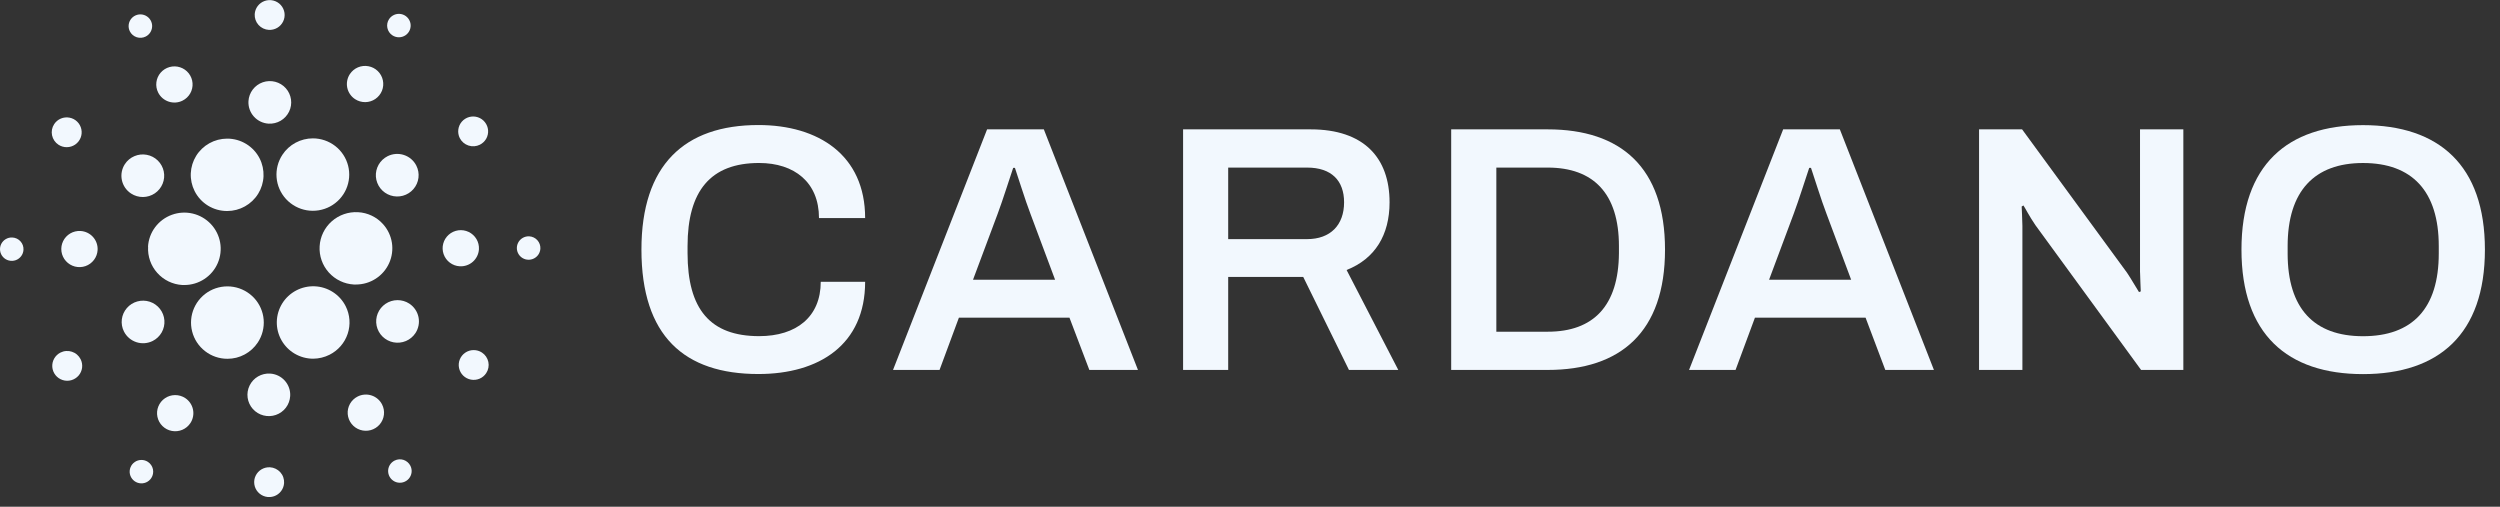 <svg width="148" height="30" viewBox="0 0 148 30" fill="none" xmlns="http://www.w3.org/2000/svg">
<rect x="0" y="0" width="148" height="30" fill="#333333" stroke="none"/>
<g clip-path="url(#clip0_2803_2843)">
<path d="M8.768 14.605C8.735 15.174 8.93 15.732 9.311 16.157C9.691 16.582 10.225 16.84 10.796 16.873H10.914C11.335 16.873 11.746 16.75 12.097 16.519C12.448 16.289 12.724 15.961 12.89 15.577C13.056 15.192 13.106 14.768 13.032 14.355C12.959 13.943 12.766 13.561 12.477 13.257C12.188 12.953 11.816 12.739 11.407 12.643C10.997 12.547 10.569 12.572 10.174 12.716C9.778 12.859 9.434 13.115 9.183 13.451C8.932 13.787 8.786 14.189 8.762 14.607L8.768 14.605Z" fill="#F2F8FE"/>
<path d="M0.734 14.06C0.597 14.052 0.461 14.085 0.342 14.155C0.224 14.224 0.129 14.327 0.069 14.45C0.009 14.574 -0.012 14.712 0.007 14.847C0.026 14.983 0.085 15.11 0.177 15.212C0.268 15.314 0.388 15.387 0.521 15.421C0.654 15.455 0.795 15.45 0.925 15.405C1.054 15.36 1.168 15.277 1.251 15.168C1.334 15.059 1.382 14.927 1.39 14.791C1.395 14.7 1.383 14.609 1.353 14.523C1.323 14.437 1.276 14.357 1.215 14.29C1.154 14.222 1.08 14.166 0.998 14.127C0.915 14.088 0.826 14.065 0.734 14.06Z" fill="#F2F8FE"/>
<path d="M8.628 2.162C8.751 2.099 8.852 2.002 8.918 1.883C8.985 1.763 9.015 1.627 9.005 1.49C8.994 1.354 8.943 1.224 8.858 1.116C8.773 1.009 8.657 0.929 8.527 0.886C8.396 0.843 8.256 0.84 8.123 0.877C7.991 0.914 7.872 0.988 7.783 1.092C7.693 1.196 7.636 1.323 7.619 1.459C7.602 1.595 7.625 1.733 7.687 1.855C7.728 1.937 7.785 2.01 7.855 2.07C7.925 2.13 8.006 2.175 8.093 2.204C8.181 2.232 8.273 2.243 8.365 2.236C8.457 2.229 8.546 2.204 8.628 2.162Z" fill="#F2F8FE"/>
<path d="M10.81 5.956C11 5.861 11.157 5.712 11.262 5.527C11.367 5.343 11.414 5.132 11.398 4.921C11.383 4.71 11.304 4.508 11.173 4.341C11.042 4.174 10.865 4.05 10.663 3.984C10.461 3.917 10.243 3.912 10.038 3.969C9.833 4.025 9.65 4.141 9.511 4.301C9.372 4.462 9.284 4.659 9.258 4.87C9.232 5.08 9.269 5.293 9.365 5.482C9.428 5.607 9.516 5.719 9.623 5.811C9.73 5.903 9.855 5.973 9.989 6.017C10.123 6.061 10.265 6.078 10.405 6.068C10.546 6.058 10.684 6.02 10.81 5.956Z" fill="#F2F8FE"/>
<path d="M3.462 8.568C3.608 8.664 3.78 8.715 3.955 8.713C4.131 8.712 4.302 8.659 4.447 8.561C4.592 8.463 4.704 8.324 4.77 8.162C4.836 8.001 4.852 7.823 4.816 7.652C4.781 7.481 4.695 7.325 4.57 7.202C4.445 7.08 4.287 6.997 4.114 6.965C3.942 6.932 3.764 6.951 3.603 7.019C3.441 7.087 3.304 7.202 3.208 7.348C3.079 7.543 3.033 7.781 3.081 8.01C3.129 8.239 3.266 8.44 3.462 8.568Z" fill="#F2F8FE"/>
<path d="M4.765 13.674C4.553 13.662 4.342 13.713 4.158 13.82C3.975 13.928 3.828 14.087 3.736 14.277C3.643 14.468 3.61 14.682 3.639 14.892C3.669 15.101 3.76 15.297 3.902 15.455C4.044 15.613 4.229 15.726 4.435 15.779C4.641 15.832 4.858 15.823 5.059 15.754C5.26 15.684 5.435 15.556 5.563 15.387C5.691 15.218 5.766 15.015 5.778 14.804C5.795 14.52 5.697 14.242 5.507 14.03C5.317 13.818 5.05 13.69 4.765 13.674Z" fill="#F2F8FE"/>
<path d="M3.58 20.872C3.424 20.951 3.294 21.074 3.208 21.226C3.122 21.378 3.083 21.552 3.096 21.726C3.109 21.899 3.174 22.066 3.282 22.203C3.39 22.34 3.536 22.443 3.703 22.497C3.869 22.552 4.048 22.556 4.217 22.509C4.386 22.462 4.537 22.367 4.652 22.235C4.766 22.103 4.838 21.94 4.86 21.767C4.881 21.593 4.85 21.418 4.771 21.262C4.719 21.159 4.646 21.067 4.558 20.991C4.47 20.915 4.368 20.858 4.257 20.822C4.146 20.785 4.03 20.771 3.913 20.78C3.797 20.788 3.684 20.82 3.58 20.872Z" fill="#F2F8FE"/>
<path d="M7.76 11.457C7.97 11.594 8.215 11.666 8.466 11.663C8.716 11.661 8.96 11.585 9.167 11.445C9.374 11.304 9.535 11.106 9.628 10.875C9.722 10.644 9.745 10.39 9.694 10.146C9.643 9.902 9.52 9.679 9.342 9.504C9.163 9.329 8.937 9.211 8.69 9.165C8.444 9.118 8.19 9.145 7.96 9.243C7.729 9.34 7.533 9.503 7.395 9.712C7.304 9.85 7.241 10.005 7.21 10.168C7.179 10.331 7.18 10.498 7.214 10.66C7.248 10.822 7.314 10.976 7.407 11.113C7.501 11.249 7.621 11.367 7.76 11.457Z" fill="#F2F8FE"/>
<path d="M21.024 5.872C21.203 5.988 21.411 6.048 21.624 6.046C21.837 6.044 22.045 5.979 22.22 5.859C22.396 5.739 22.532 5.57 22.612 5.374C22.691 5.177 22.71 4.961 22.666 4.754C22.623 4.547 22.518 4.357 22.366 4.208C22.214 4.06 22.021 3.96 21.812 3.921C21.602 3.882 21.386 3.905 21.19 3.988C20.994 4.071 20.828 4.21 20.711 4.388C20.634 4.506 20.58 4.638 20.554 4.776C20.528 4.914 20.529 5.057 20.558 5.194C20.587 5.332 20.643 5.463 20.723 5.579C20.803 5.696 20.905 5.795 21.024 5.872Z" fill="#F2F8FE"/>
<path d="M23.233 2.094C23.348 2.169 23.483 2.208 23.621 2.207C23.759 2.206 23.893 2.164 24.007 2.087C24.121 2.01 24.209 1.9 24.261 1.773C24.312 1.646 24.325 1.506 24.297 1.372C24.268 1.238 24.201 1.115 24.102 1.019C24.004 0.923 23.879 0.858 23.744 0.832C23.608 0.807 23.468 0.822 23.342 0.876C23.215 0.93 23.107 1.02 23.032 1.134C22.93 1.288 22.895 1.476 22.933 1.656C22.97 1.835 23.078 1.993 23.233 2.094Z" fill="#F2F8FE"/>
<path d="M21.196 12.562C20.913 12.546 20.631 12.585 20.363 12.678C20.096 12.771 19.85 12.915 19.639 13.102C19.212 13.48 18.954 14.012 18.922 14.58C18.889 15.148 19.084 15.705 19.464 16.13C19.844 16.554 20.378 16.811 20.949 16.843C20.99 16.843 21.032 16.843 21.073 16.843C21.489 16.843 21.895 16.724 22.244 16.498C22.593 16.273 22.869 15.953 23.038 15.575C23.208 15.198 23.264 14.779 23.201 14.371C23.137 13.962 22.956 13.581 22.679 13.272C22.491 13.062 22.264 12.89 22.009 12.769C21.754 12.647 21.478 12.576 21.196 12.562Z" fill="#F2F8FE"/>
<path d="M11.521 11.312C11.7 11.668 11.975 11.967 12.315 12.175C12.655 12.383 13.047 12.493 13.447 12.492C13.815 12.492 14.177 12.398 14.498 12.219C14.82 12.04 15.09 11.783 15.283 11.47C15.476 11.158 15.585 10.802 15.6 10.436C15.615 10.069 15.536 9.705 15.37 9.378C15.19 9.025 14.914 8.728 14.574 8.521C14.234 8.314 13.843 8.205 13.444 8.207C13.077 8.208 12.716 8.302 12.396 8.48C12.075 8.658 11.806 8.915 11.613 9.226C11.421 9.538 11.311 9.892 11.295 10.258C11.279 10.623 11.357 10.986 11.521 11.312Z" fill="#F2F8FE"/>
<path d="M28.41 8.566C28.567 8.487 28.696 8.364 28.783 8.213C28.869 8.061 28.908 7.887 28.895 7.713C28.882 7.539 28.817 7.373 28.709 7.236C28.602 7.098 28.455 6.996 28.289 6.941C28.122 6.886 27.944 6.882 27.775 6.928C27.606 6.975 27.455 7.07 27.34 7.202C27.226 7.334 27.153 7.497 27.132 7.67C27.11 7.843 27.141 8.019 27.219 8.175C27.325 8.384 27.51 8.542 27.734 8.616C27.957 8.689 28.2 8.671 28.41 8.566Z" fill="#F2F8FE"/>
<path d="M22.947 9.246C22.723 9.359 22.538 9.534 22.414 9.751C22.291 9.968 22.235 10.216 22.253 10.465C22.272 10.714 22.364 10.951 22.518 11.148C22.672 11.344 22.881 11.491 23.119 11.569C23.357 11.647 23.613 11.653 23.854 11.587C24.096 11.52 24.312 11.384 24.475 11.195C24.639 11.006 24.742 10.774 24.773 10.526C24.804 10.279 24.76 10.028 24.647 9.805C24.573 9.657 24.469 9.525 24.343 9.417C24.218 9.309 24.071 9.227 23.913 9.175C23.756 9.123 23.589 9.103 23.423 9.115C23.257 9.127 23.095 9.172 22.947 9.246Z" fill="#F2F8FE"/>
<path d="M15.914 1.769C16.089 1.778 16.263 1.736 16.414 1.648C16.565 1.559 16.686 1.428 16.762 1.271C16.839 1.114 16.866 0.938 16.842 0.765C16.817 0.592 16.742 0.431 16.625 0.3C16.509 0.17 16.356 0.078 16.186 0.034C16.016 -0.01 15.837 -0.002 15.672 0.055C15.506 0.113 15.362 0.218 15.256 0.357C15.151 0.497 15.089 0.664 15.079 0.838C15.066 1.072 15.147 1.301 15.303 1.475C15.46 1.65 15.679 1.755 15.914 1.769Z" fill="#F2F8FE"/>
<path d="M15.902 7.32C16.152 7.334 16.401 7.273 16.617 7.147C16.832 7.02 17.005 6.833 17.114 6.608C17.223 6.384 17.262 6.132 17.227 5.886C17.192 5.639 17.085 5.408 16.918 5.222C16.751 5.036 16.533 4.903 16.291 4.841C16.048 4.779 15.793 4.789 15.556 4.871C15.32 4.953 15.113 5.103 14.962 5.302C14.812 5.501 14.723 5.74 14.709 5.989C14.69 6.323 14.805 6.651 15.029 6.9C15.253 7.15 15.567 7.301 15.902 7.32Z" fill="#F2F8FE"/>
<path d="M9.04 20.185C9.263 20.073 9.448 19.897 9.572 19.68C9.695 19.463 9.751 19.214 9.732 18.966C9.714 18.717 9.621 18.479 9.467 18.283C9.313 18.087 9.104 17.94 8.866 17.862C8.628 17.784 8.372 17.778 8.131 17.845C7.889 17.912 7.673 18.048 7.51 18.237C7.346 18.426 7.243 18.659 7.212 18.906C7.182 19.154 7.226 19.405 7.339 19.627C7.49 19.925 7.754 20.152 8.073 20.256C8.392 20.361 8.74 20.335 9.04 20.185Z" fill="#F2F8FE"/>
<path d="M16.72 9.16C16.457 9.559 16.335 10.034 16.374 10.509C16.413 10.985 16.61 11.433 16.934 11.785C17.259 12.136 17.691 12.37 18.163 12.449C18.636 12.528 19.122 12.448 19.543 12.222C19.965 11.995 20.299 11.635 20.492 11.199C20.685 10.762 20.726 10.274 20.609 9.812C20.492 9.349 20.224 8.939 19.846 8.645C19.468 8.352 19.003 8.192 18.524 8.191C18.166 8.191 17.813 8.28 17.498 8.449C17.183 8.618 16.916 8.862 16.72 9.16Z" fill="#F2F8FE"/>
<path d="M20.463 18.126C20.291 17.785 20.03 17.497 19.708 17.29C19.386 17.083 19.015 16.965 18.632 16.949C18.249 16.933 17.869 17.019 17.53 17.198C17.192 17.377 16.907 17.642 16.706 17.967C16.506 18.292 16.395 18.664 16.387 19.046C16.379 19.427 16.473 19.803 16.66 20.136C16.847 20.469 17.12 20.747 17.45 20.94C17.781 21.133 18.157 21.235 18.54 21.235C18.878 21.232 19.209 21.152 19.51 21C20.019 20.744 20.404 20.298 20.583 19.759C20.762 19.22 20.719 18.633 20.463 18.126Z" fill="#F2F8FE"/>
<path d="M24.231 17.974C24.021 17.837 23.776 17.766 23.526 17.768C23.275 17.77 23.031 17.846 22.824 17.986C22.617 18.126 22.456 18.324 22.362 18.555C22.268 18.786 22.245 19.04 22.296 19.284C22.347 19.528 22.469 19.752 22.648 19.927C22.826 20.101 23.053 20.22 23.299 20.266C23.545 20.313 23.799 20.286 24.03 20.189C24.261 20.091 24.457 19.928 24.594 19.72C24.778 19.44 24.843 19.099 24.775 18.772C24.707 18.445 24.511 18.158 24.231 17.974Z" fill="#F2F8FE"/>
<path d="M28.353 14.756C28.365 14.545 28.314 14.334 28.206 14.152C28.098 13.97 27.938 13.823 27.746 13.731C27.554 13.639 27.34 13.606 27.129 13.635C26.919 13.665 26.721 13.756 26.563 13.897C26.404 14.038 26.291 14.222 26.238 14.427C26.184 14.632 26.193 14.848 26.263 15.048C26.333 15.248 26.461 15.423 26.631 15.55C26.801 15.678 27.005 15.752 27.217 15.764C27.502 15.78 27.782 15.683 27.995 15.494C28.207 15.305 28.336 15.04 28.353 14.756Z" fill="#F2F8FE"/>
<path d="M31.334 13.991C31.197 13.983 31.06 14.016 30.941 14.086C30.822 14.155 30.727 14.258 30.667 14.382C30.607 14.505 30.585 14.644 30.604 14.78C30.623 14.915 30.683 15.043 30.774 15.145C30.866 15.248 30.986 15.32 31.119 15.355C31.253 15.389 31.393 15.384 31.524 15.338C31.654 15.293 31.767 15.211 31.851 15.101C31.933 14.992 31.982 14.86 31.99 14.723C32 14.54 31.937 14.36 31.814 14.223C31.691 14.085 31.519 14.002 31.334 13.991Z" fill="#F2F8FE"/>
<path d="M28.528 20.869C28.381 20.773 28.21 20.723 28.034 20.725C27.859 20.726 27.688 20.779 27.544 20.878C27.399 20.976 27.286 21.115 27.221 21.276C27.155 21.438 27.139 21.616 27.175 21.786C27.21 21.957 27.296 22.113 27.421 22.236C27.546 22.358 27.705 22.441 27.877 22.473C28.049 22.506 28.227 22.487 28.389 22.419C28.55 22.351 28.687 22.236 28.783 22.09C28.847 21.994 28.891 21.885 28.913 21.771C28.935 21.657 28.934 21.541 28.91 21.427C28.886 21.314 28.84 21.206 28.775 21.11C28.709 21.014 28.625 20.932 28.528 20.869Z" fill="#F2F8FE"/>
<path d="M8.755 27.342C8.64 27.267 8.505 27.227 8.367 27.229C8.229 27.23 8.095 27.271 7.981 27.349C7.867 27.426 7.778 27.535 7.727 27.662C7.675 27.789 7.662 27.928 7.69 28.063C7.718 28.197 7.786 28.32 7.884 28.416C7.982 28.512 8.107 28.578 8.242 28.603C8.377 28.629 8.517 28.614 8.644 28.561C8.771 28.507 8.879 28.417 8.955 28.303C9.005 28.227 9.04 28.141 9.057 28.052C9.074 27.962 9.073 27.87 9.055 27.781C9.036 27.692 9 27.607 8.949 27.532C8.897 27.457 8.831 27.392 8.755 27.342Z" fill="#F2F8FE"/>
<path d="M23.36 27.266C23.237 27.328 23.135 27.424 23.067 27.544C22.999 27.663 22.968 27.8 22.979 27.937C22.989 28.073 23.04 28.204 23.124 28.312C23.209 28.42 23.324 28.501 23.455 28.544C23.586 28.587 23.727 28.59 23.86 28.553C23.992 28.517 24.111 28.442 24.201 28.338C24.291 28.234 24.348 28.106 24.365 27.97C24.382 27.833 24.357 27.695 24.295 27.573C24.254 27.491 24.197 27.419 24.128 27.36C24.059 27.3 23.978 27.255 23.892 27.226C23.805 27.198 23.713 27.186 23.622 27.193C23.53 27.2 23.441 27.225 23.36 27.266Z" fill="#F2F8FE"/>
<path d="M15.264 20.272C15.526 19.873 15.648 19.398 15.609 18.922C15.57 18.447 15.373 17.998 15.049 17.647C14.724 17.296 14.292 17.062 13.819 16.983C13.347 16.904 12.861 16.984 12.439 17.21C12.018 17.437 11.684 17.797 11.491 18.234C11.298 18.67 11.257 19.159 11.374 19.621C11.491 20.084 11.76 20.494 12.138 20.787C12.516 21.081 12.981 21.24 13.461 21.24C13.819 21.242 14.171 21.154 14.486 20.984C14.801 20.815 15.068 20.57 15.264 20.272Z" fill="#F2F8FE"/>
<path d="M10.961 23.563C10.783 23.448 10.575 23.387 10.362 23.389C10.149 23.391 9.942 23.456 9.766 23.575C9.591 23.694 9.454 23.863 9.375 24.059C9.295 24.255 9.276 24.471 9.32 24.678C9.363 24.885 9.467 25.075 9.619 25.223C9.771 25.372 9.963 25.472 10.172 25.511C10.381 25.551 10.597 25.527 10.793 25.445C10.989 25.362 11.155 25.223 11.272 25.046C11.428 24.809 11.483 24.519 11.425 24.241C11.367 23.963 11.2 23.719 10.961 23.563Z" fill="#F2F8FE"/>
<path d="M15.983 27.663C15.808 27.654 15.634 27.696 15.483 27.784C15.332 27.873 15.211 28.004 15.135 28.161C15.059 28.318 15.031 28.494 15.056 28.667C15.08 28.839 15.155 29.001 15.272 29.131C15.388 29.261 15.541 29.354 15.711 29.398C15.88 29.442 16.059 29.434 16.225 29.377C16.39 29.32 16.535 29.215 16.64 29.075C16.746 28.936 16.808 28.769 16.818 28.595C16.825 28.479 16.808 28.363 16.77 28.254C16.732 28.144 16.672 28.044 16.594 27.957C16.517 27.871 16.423 27.8 16.318 27.75C16.213 27.699 16.1 27.67 15.983 27.663Z" fill="#F2F8FE"/>
<path d="M15.992 22.116C15.741 22.101 15.492 22.16 15.276 22.285C15.059 22.411 14.885 22.598 14.776 22.823C14.666 23.047 14.626 23.299 14.66 23.546C14.695 23.793 14.802 24.025 14.968 24.211C15.135 24.398 15.353 24.531 15.596 24.593C15.838 24.656 16.094 24.646 16.331 24.564C16.568 24.482 16.775 24.332 16.926 24.133C17.077 23.933 17.165 23.694 17.179 23.445C17.198 23.112 17.084 22.785 16.861 22.536C16.639 22.287 16.326 22.136 15.992 22.116Z" fill="#F2F8FE"/>
<path d="M21.172 23.474C20.982 23.57 20.824 23.72 20.72 23.905C20.616 24.09 20.569 24.302 20.585 24.513C20.602 24.724 20.681 24.926 20.813 25.093C20.945 25.26 21.123 25.384 21.326 25.449C21.528 25.515 21.746 25.519 21.951 25.462C22.156 25.404 22.339 25.287 22.478 25.126C22.616 24.965 22.703 24.766 22.728 24.556C22.753 24.345 22.715 24.132 22.618 23.943C22.554 23.817 22.466 23.706 22.358 23.614C22.251 23.523 22.127 23.453 21.992 23.41C21.858 23.366 21.716 23.35 21.576 23.361C21.435 23.372 21.297 23.41 21.172 23.474Z" fill="#F2F8FE"/>
<path d="M44.938 9.649C47.024 9.649 48.484 10.79 48.484 12.908H51.216C51.216 9.192 48.463 7.402 44.897 7.402C40.517 7.402 37.973 9.77 37.973 14.773C37.973 19.9 40.517 22.142 44.897 22.142C48.506 22.142 51.216 20.399 51.216 16.682H48.588C48.588 18.758 47.149 19.9 44.94 19.9C42.04 19.9 40.703 18.301 40.703 14.98V14.565C40.705 11.309 42.06 9.649 44.938 9.649Z" fill="#F2F8FE"/>
<path d="M58.436 7.658L52.867 21.9H55.621L56.767 18.806H63.312L64.489 21.9H67.367L61.795 7.658H58.436ZM57.602 16.561L59.062 12.656C59.354 11.889 59.875 10.228 59.98 9.938H60.084C60.188 10.228 60.71 11.909 61.002 12.656L62.461 16.56L57.602 16.561Z" fill="#F2F8FE"/>
<path d="M82.262 11.976C82.262 9.34 80.739 7.658 77.59 7.658H70.039V21.9H72.709V16.394H77.151L79.858 21.9H82.778L79.718 15.983C81.406 15.319 82.262 13.908 82.262 11.976ZM77.38 14.156H72.709V9.921H77.38C78.82 9.921 79.57 10.69 79.57 11.976C79.57 13.326 78.757 14.156 77.38 14.156Z" fill="#F2F8FE"/>
<path d="M91.627 7.658H85.91V21.9H91.625C95.942 21.9 98.569 19.658 98.569 14.779C98.569 9.9 95.944 7.658 91.627 7.658ZM95.841 14.986C95.819 18.101 94.339 19.637 91.627 19.637H88.583V9.921H91.627C94.334 9.921 95.841 11.458 95.841 14.572V14.986Z" fill="#F2F8FE"/>
<path d="M105.563 7.658L99.992 21.9H102.745L103.892 18.806H110.442L111.609 21.9H114.488L108.919 7.658H105.563ZM104.729 16.561L106.187 12.656C106.479 11.889 107 10.228 107.105 9.938H107.211C107.315 10.228 107.837 11.909 108.129 12.656L109.588 16.56L104.729 16.561Z" fill="#F2F8FE"/>
<path d="M126.692 16.128C126.692 16.398 126.733 17.124 126.733 17.25L126.629 17.291C126.567 17.209 126.149 16.481 125.923 16.15L119.708 7.658H117.16V21.9H119.726V13.367C119.726 13.016 119.683 12.33 119.683 12.225L119.788 12.163C119.85 12.246 120.164 12.849 120.494 13.326L126.752 21.9H129.254V7.658H126.689V16.128H126.692Z" fill="#F2F8FE"/>
<path d="M139.891 7.408C135.407 7.408 132.695 9.774 132.695 14.777C132.695 19.78 135.402 22.147 139.891 22.147C144.379 22.147 147.107 19.78 147.107 14.777C147.107 9.774 144.375 7.408 139.891 7.408ZM144.375 15.006C144.375 18.265 142.81 19.904 139.891 19.904C136.992 19.904 135.428 18.265 135.428 15.006V14.57C135.428 11.31 137.013 9.65 139.891 9.65C142.79 9.65 144.375 11.31 144.375 14.57V15.006Z" fill="#F2F8FE"/>
</g>
<defs>
<clipPath id="clip0_2803_2843">
<rect width="147.108" height="29.422" fill="white"/>
</clipPath>
</defs>
</svg>
